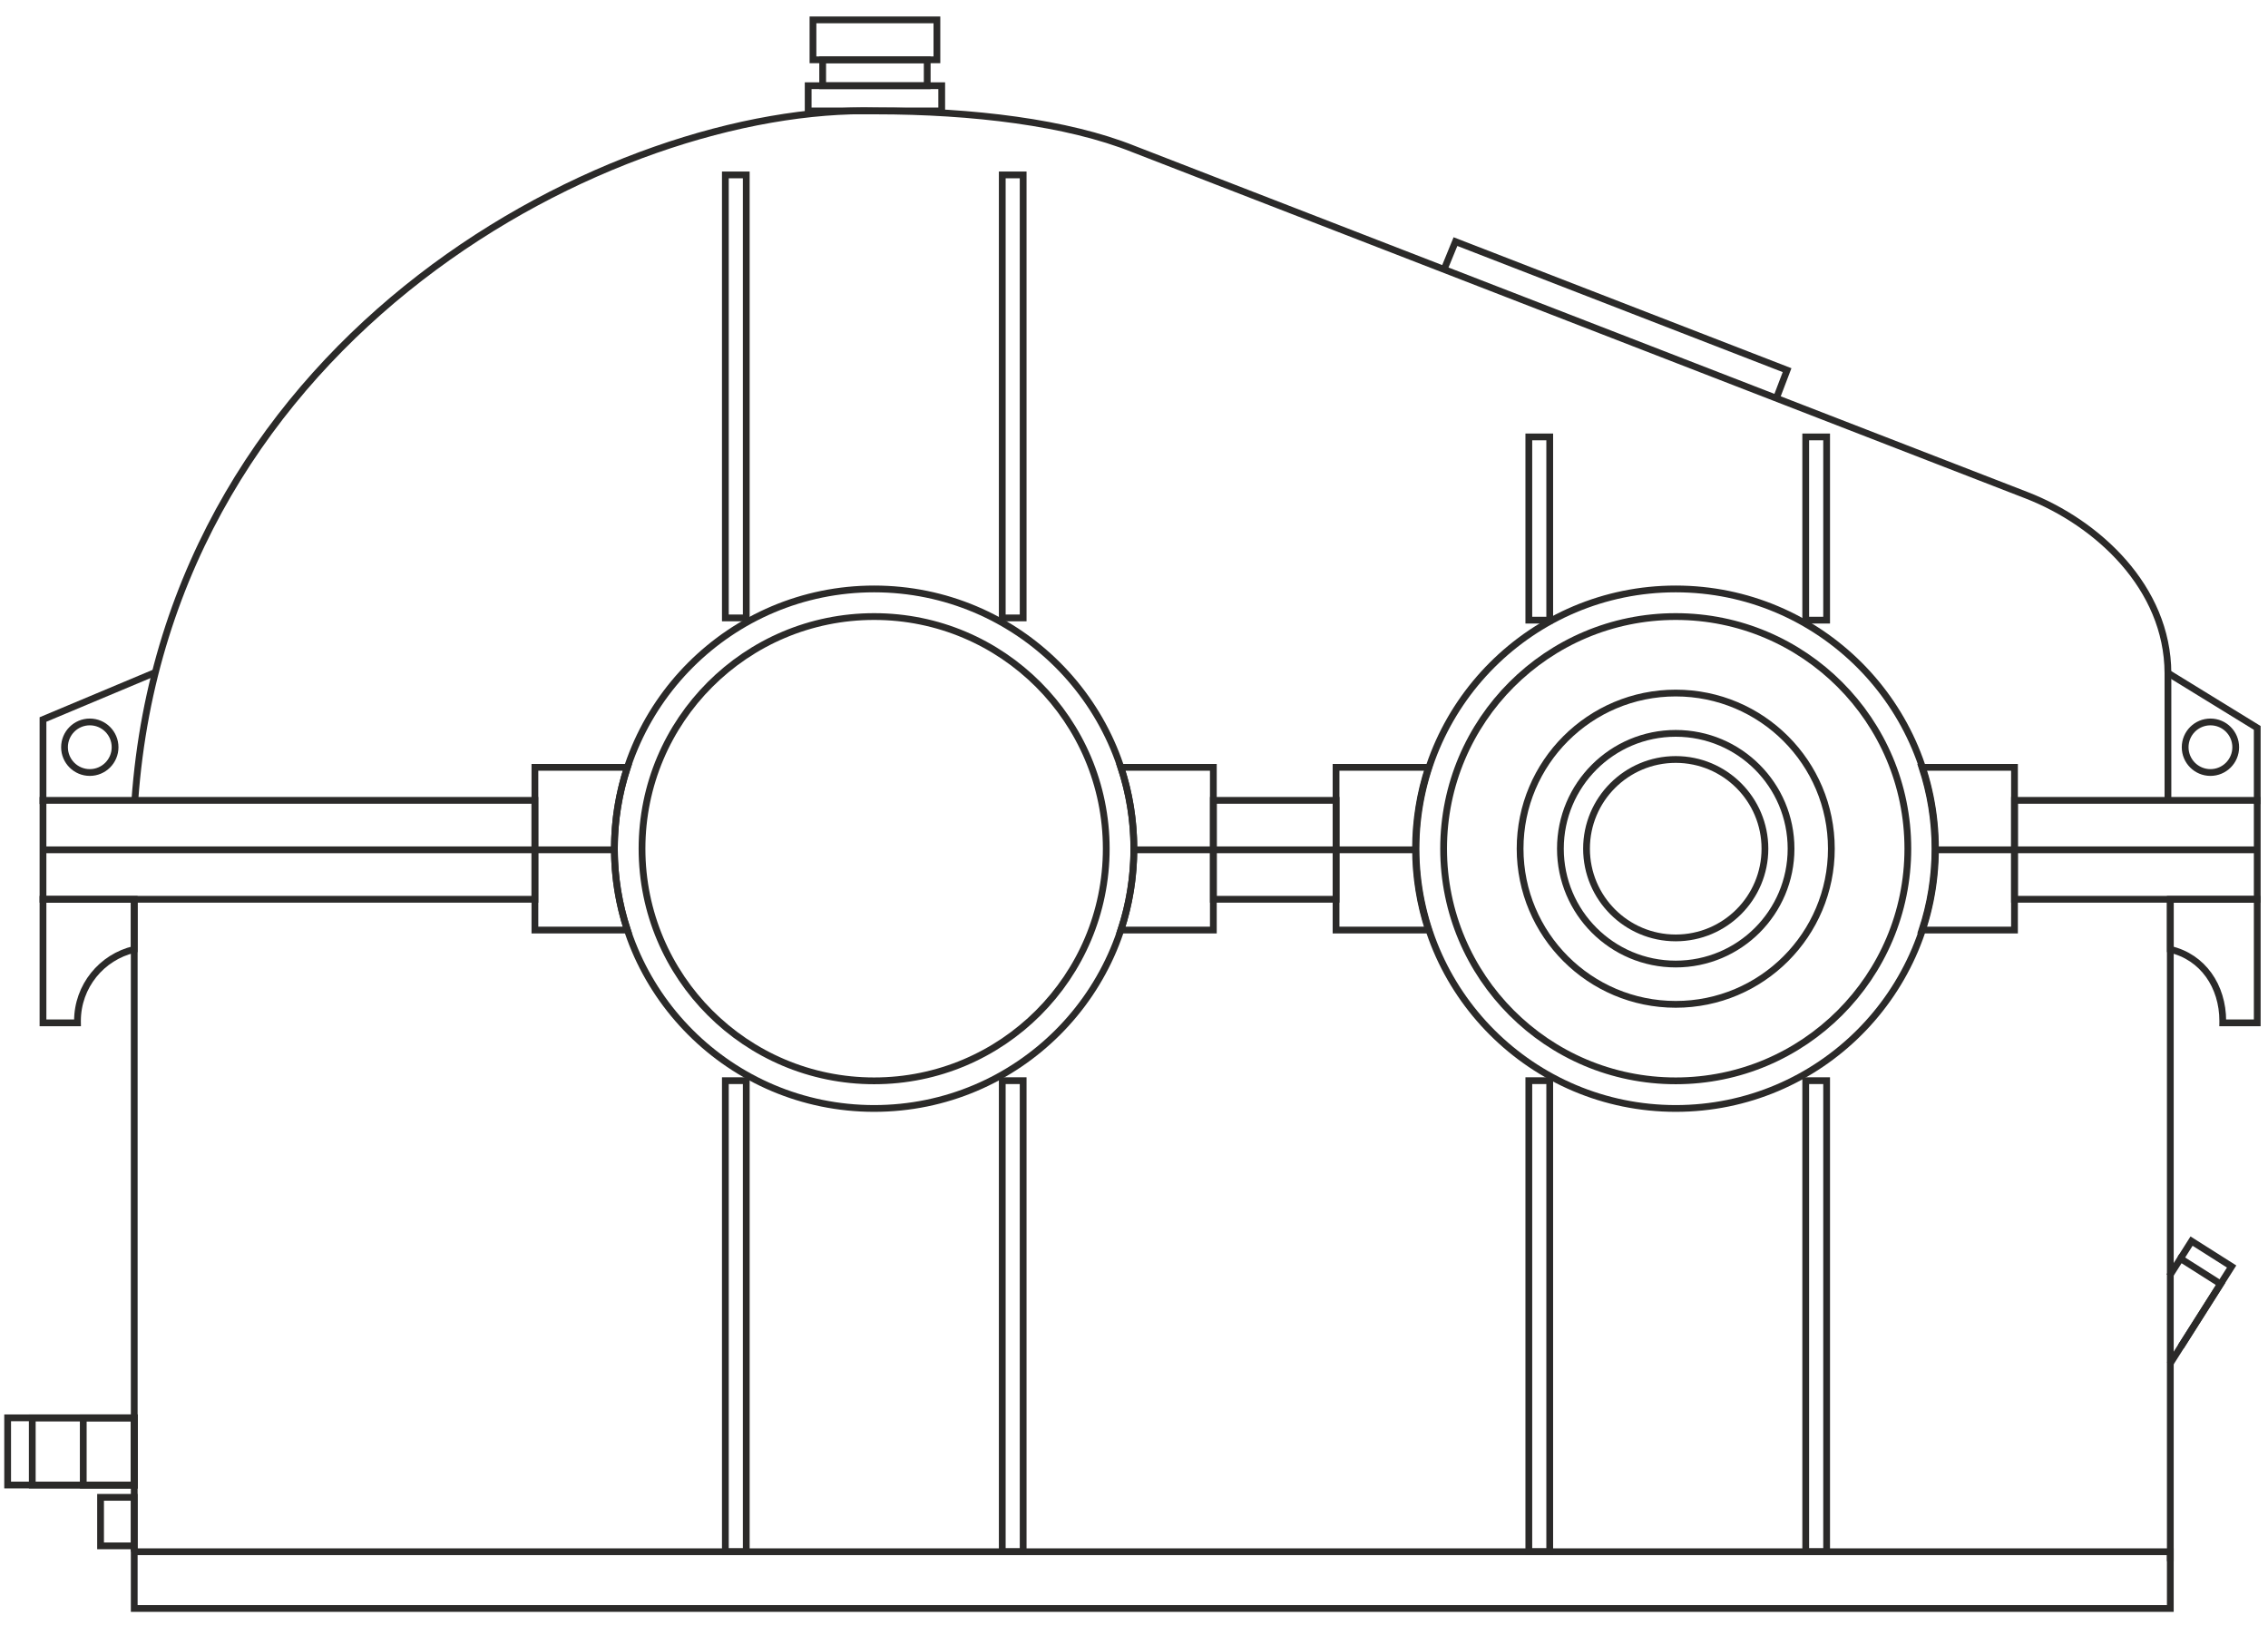 <?xml version="1.0" encoding="UTF-8"?> <svg xmlns="http://www.w3.org/2000/svg" xmlns:xlink="http://www.w3.org/1999/xlink" xml:space="preserve" width="67mm" height="48mm" version="1.1" style="shape-rendering:geometricPrecision; text-rendering:geometricPrecision; image-rendering:optimizeQuality; fill-rule:evenodd; clip-rule:evenodd" viewBox="0 0 6700 4800"> <defs> <style type="text/css"> .str0 {stroke:#2B2A29;stroke-width:20;stroke-miterlimit:22.926} .fil0 {fill:none} </style> </defs> <g id="Слой_x0020_1">  <g id="_2109254261936"> <circle class="fil0 str0" cx="2582.31" cy="2506.85" r="685.71"></circle> <circle class="fil0 str0" cx="4950.34" cy="2506.85" r="685.71"></circle> <circle class="fil0 str0" cx="4950.34" cy="2506.85" r="767.28"></circle> <circle class="fil0 str0" cx="4950.34" cy="2506.85" r="459.75"></circle> <circle class="fil0 str0" cx="4950.34" cy="2506.85" r="340.69"></circle> <circle class="fil0 str0" cx="4950.34" cy="2506.85" r="263.52"></circle> <path class="fil0 str0" d="M1580.2 2266.52l273.27 0c-24.92,75.6 -38.44,156.38 -38.44,240.33 0,83.95 13.52,164.73 38.44,240.33l-273.27 0 0 -480.66zm1730.95 0l273.27 0 0 480.66 -273.27 0c24.92,-75.6 38.44,-156.38 38.44,-240.33 0,-83.95 -13.52,-164.73 -38.44,-240.33z"></path> <circle class="fil0 str0" cx="2582.31" cy="2506.85" r="767.28"></circle> <path class="fil0 str0" d="M3946.88 2266.52l273.27 0c-24.92,75.6 -38.44,156.38 -38.44,240.33 0,83.95 13.52,164.73 38.44,240.33l-273.27 0 0 -480.66zm1730.95 0l273.27 0 0 480.66 -273.27 0c24.92,-75.6 38.44,-156.38 38.44,-240.33 0,-83.95 -13.52,-164.73 -38.44,-240.33z"></path> <rect class="fil0 str0" x="3584.42" y="2364.09" width="362.46" height="292.15"></rect> <line class="fil0 str0" x1="3349.59" y1="2510.17" x2="4183.06" y2="2510.17"></line> <line class="fil0 str0" x1="5716.27" y1="2510.17" x2="6668.22" y2="2510.17"></line> <rect class="fil0 str0" x="5951.1" y="2364.09" width="717.12" height="292.15"></rect> <rect class="fil0 str0" x="127" y="2364.09" width="1453.2" height="292.15"></rect> <line class="fil0 str0" x1="127" y1="2510.17" x2="1815.04" y2="2510.17"></line> <path class="fil0 str0" d="M6566.27 3021.29l101.95 0 0 -365.05 -256.79 0 0 148.06c96.04,22.45 154.91,108.6 154.91,211.48l-0.07 5.51z"></path> <path class="fil0 str0" d="M228.95 3021.29l-101.95 0 0 -365.05 269.44 0 0 148.06c-96.04,22.45 -167.56,108.6 -167.56,211.48l0.07 5.51z"></path> <rect class="fil0 str0" x="396.55" y="4583.49" width="6014.87" height="167.57"></rect> <rect class="fil0 str0" x="2142.81" y="3192.06" width="61.74" height="1391.38"></rect> <rect class="fil0 str0" x="2960.81" y="3192.06" width="61.74" height="1391.38"></rect> <rect class="fil0 str0" x="4516.37" y="3192.06" width="61.74" height="1391.38"></rect> <rect class="fil0 str0" x="5334.37" y="3192.06" width="61.74" height="1391.38"></rect> <rect class="fil0 str0" x="4516.37" y="1290.55" width="61.74" height="541.24"></rect> <rect class="fil0 str0" x="5334.37" y="1290.55" width="61.74" height="541.24"></rect> <rect class="fil0 str0" x="2142.81" y="516.65" width="61.74" height="1308.51"></rect> <rect class="fil0 str0" x="2960.81" y="516.65" width="61.74" height="1308.51"></rect> <line class="fil0 str0" x1="396.56" y1="4583.48" x2="396.56" y2="2656.24"></line> <line class="fil0 str0" x1="6411.43" y1="4611.15" x2="6411.43" y2="2656.24"></line> <path class="fil0 str0" d="M6404.42 2364.09c0,-125.38 0,-250.76 0,-376.14 -1.11,-253.11 -208.35,-443.53 -416.72,-524.75l-2639.23 -1023.06c-195.13,-78.27 -475.15,-112.45 -760.68,-112.45 -769.51,-20.14 -2090.21,654.25 -2189.43,2036.4"></path> <polyline class="fil0 str0" points="6668.22,2374.96 6668.22,2150.06 6404.42,1987.95 "></polyline> <circle class="fil0 str0" cx="6529.95" cy="2207.13" r="74.69"></circle> <polyline class="fil0 str0" points="127,2374.96 127,2125.25 459.04,1985.99 "></polyline> <circle class="fil0 str0" cx="265.27" cy="2207.13" r="74.69"></circle> <rect class="fil0 str0" x="22.57" y="4187.97" width="373.99" height="198.44"></rect> <rect class="fil0 str0" x="95.33" y="4187.97" width="301.23" height="198.44"></rect> <rect class="fil0 str0" x="245.95" y="4187.97" width="150.61" height="198.44"></rect> <rect class="fil0 str0" x="297.08" y="4422.78" width="99.48" height="143.32"></rect> <polyline class="fil0 str0" points="6408.71,3769.35 6441.56,3717.52 6559.93,3792.54 6409.94,4029.2 "></polyline> <polyline class="fil0 str0" points="6441.34,3717.78 6474.19,3665.95 6592.56,3740.97 6442.57,3977.63 "></polyline> <polyline class="fil0 str0" points="5247.67,1176.34 5279.27,1093.37 4299.64,713.63 4267.25,792.81 "></polyline> <rect class="fil0 str0" x="2387.45" y="253.17" width="394.52" height="74.47"></rect> <rect class="fil0 str0" x="2430.3" y="176.66" width="308.82" height="76.51"></rect> <rect class="fil0 str0" x="2401.64" y="58.7" width="366.14" height="117.97"></rect> </g> </g> </svg> 